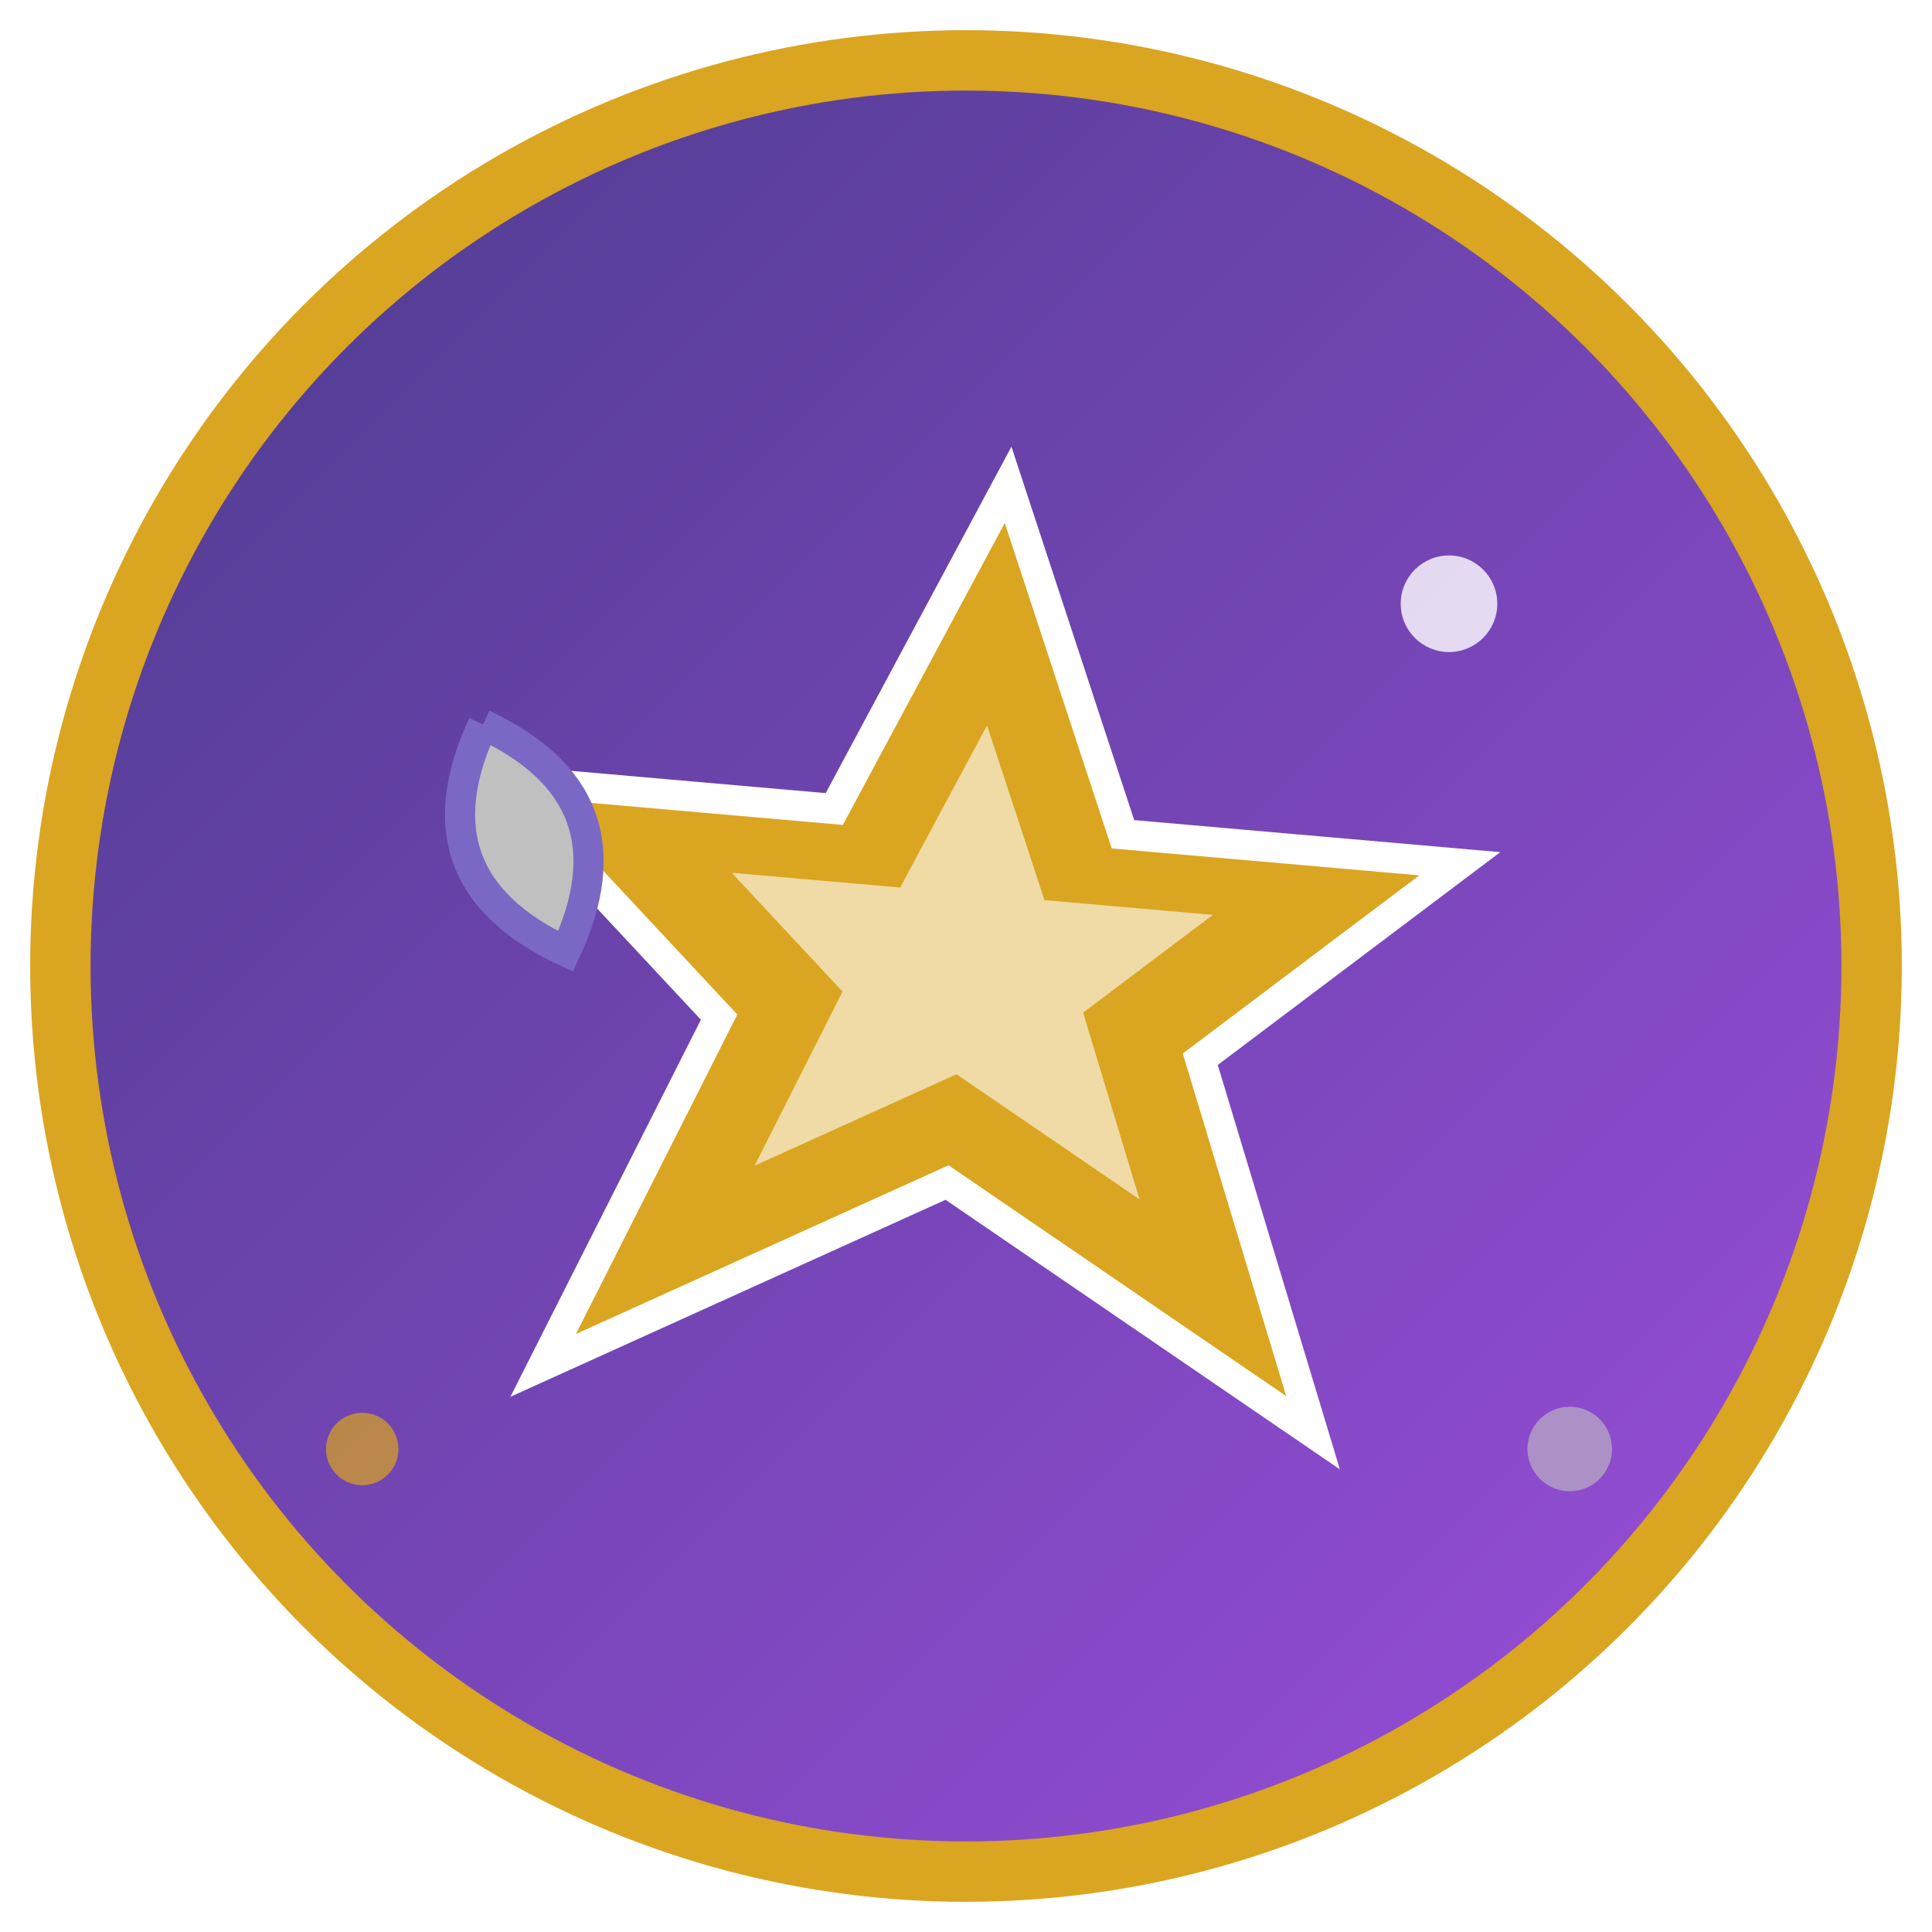 <svg xmlns="http://www.w3.org/2000/svg" viewBox="0 0 32 32" width="32" height="32">
  <defs>
    <linearGradient id="faviconGradient" x1="0%" y1="0%" x2="100%" y2="100%">
      <stop offset="0%" style="stop-color:#4a3c8c;stop-opacity:1" />
      <stop offset="100%" style="stop-color:#9d4edd;stop-opacity:1" />
    </linearGradient>
    <filter id="faviconRough" x="0%" y="0%" width="100%" height="100%">
      <feTurbulence baseFrequency="0.1" numOctaves="2" result="noise"/>
      <feDisplacementMap in="SourceGraphic" in2="noise" scale="0.3"/>
    </filter>
  </defs>
  
  <!-- Background circle -->
  <circle cx="16" cy="16" r="15" fill="url(#faviconGradient)" 
          stroke="#daa520" stroke-width="1" filter="url(#faviconRough)"/>
  
  <!-- Central star -->
  <g transform="translate(16 16) rotate(5)">
    <path d="M0,-8 L2.4,-2.4 L8,-2.4 L4,1.2 L6.4,7.2 L0,3.6 L-6.4,7.2 L-4,1.2 L-8,-2.4 L-2.4,-2.4 Z" 
          fill="#daa520" stroke="#ffffff" stroke-width="0.5" filter="url(#faviconRough)"/>
    
    <!-- Inner highlight -->
    <path d="M0,-4 L1.2,-1.2 L4,-1.2 L2,0.6 L3.2,3.6 L0,1.8 L-3.2,3.6 L-2,0.6 L-4,-1.2 L-1.2,-1.2 Z" 
          fill="#ffffff" opacity="0.6"/>
  </g>
  
  <!-- Moon crescent -->
  <g transform="translate(8 12) rotate(-20)">
    <path d="M0,0 Q-2,2 0,4 Q2,2 0,0" fill="#c0c0c0" stroke="#7b68c4" 
          stroke-width="0.5" filter="url(#faviconRough)"/>
  </g>
  
  <!-- Small mystical dots -->
  <circle cx="24" cy="10" r="0.8" fill="#ffffff" opacity="0.8"/>
  <circle cx="6" cy="24" r="0.6" fill="#daa520" opacity="0.7"/>
  <circle cx="26" cy="24" r="0.7" fill="#c0c0c0" opacity="0.6"/>
</svg>
